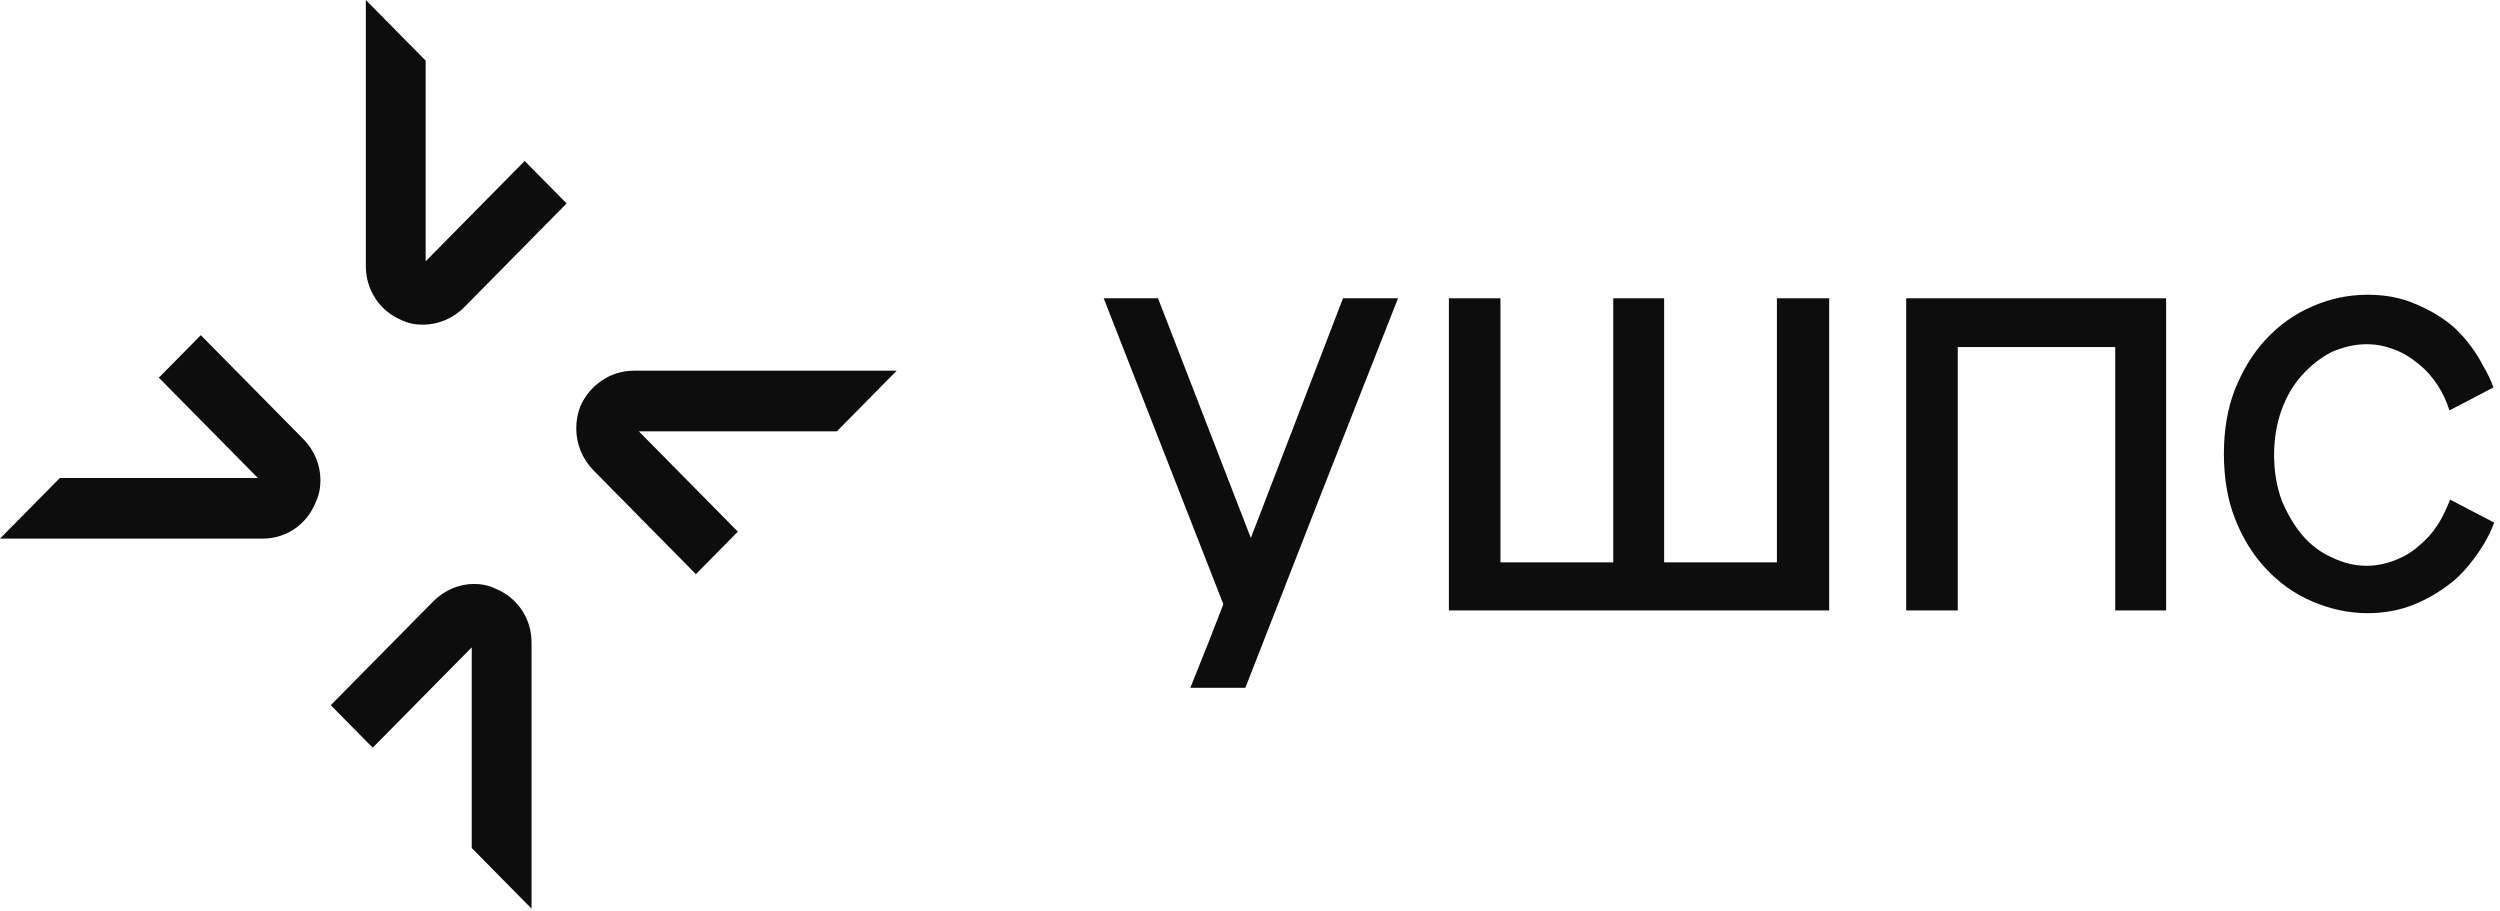 <svg width="140" height="51" viewBox="0 0 140 51" fill="none" xmlns="http://www.w3.org/2000/svg">
<g clip-path="url(#clip0_16_1458)">
<path d="M102.434 16.704V34.184H81.138V16.704H84.026V31.492H90.342V16.704H93.191V31.492H99.507V16.704H102.434Z" fill="#0D0D0D"/>
<path d="M121.303 16.704V34.184H118.453V19.435H109.634V34.184H106.746V16.704H121.303Z" fill="#0D0D0D"/>
<path d="M136.514 29.382C136.244 29.811 135.898 30.202 135.474 30.553C135.089 30.904 134.627 31.177 134.127 31.372C133.626 31.567 133.087 31.684 132.548 31.684C131.854 31.684 131.238 31.528 130.584 31.216C129.968 30.943 129.39 30.514 128.928 29.968C128.466 29.421 128.081 28.758 127.773 28.017C127.503 27.275 127.349 26.417 127.349 25.48C127.349 24.544 127.503 23.686 127.773 22.944C128.042 22.203 128.427 21.54 128.928 20.993C129.428 20.447 129.968 20.018 130.584 19.706C131.238 19.433 131.854 19.276 132.548 19.276C133.125 19.276 133.626 19.393 134.127 19.589C134.627 19.784 135.051 20.057 135.474 20.408C135.859 20.72 136.206 21.11 136.514 21.579C136.784 22.008 137.015 22.476 137.169 22.983L139.633 21.696C139.479 21.266 139.287 20.876 139.056 20.486C138.632 19.667 138.093 18.964 137.477 18.379C136.822 17.794 136.09 17.365 135.243 17.013C134.435 16.662 133.549 16.506 132.586 16.506C131.469 16.506 130.43 16.74 129.467 17.169C128.466 17.599 127.619 18.223 126.887 19.003C126.155 19.784 125.578 20.759 125.154 21.813C124.73 22.905 124.538 24.115 124.538 25.402C124.538 26.729 124.73 27.939 125.154 29.031C125.578 30.124 126.155 31.06 126.887 31.84C127.619 32.621 128.466 33.245 129.467 33.674C130.468 34.103 131.508 34.338 132.586 34.338C133.51 34.338 134.396 34.181 135.243 33.831C136.09 33.479 136.822 33.011 137.477 32.465C138.093 31.919 138.632 31.216 139.094 30.475C139.325 30.085 139.518 29.695 139.672 29.265L137.207 27.978C137.015 28.446 136.822 28.914 136.514 29.382Z" fill="#0D0D0D"/>
<path d="M78.289 16.704L74.13 27.278L69.74 38.516H66.659L67.737 35.823L68.507 33.833L61.807 16.704H64.849L70.048 30.127L75.208 16.704H78.289Z" fill="#0D0D0D"/>
<path d="M31.731 11.393L25.994 17.207C25.378 17.832 24.53 18.183 23.683 18.183C23.259 18.183 22.836 18.105 22.451 17.91C21.257 17.402 20.487 16.232 20.487 14.905V0L23.837 3.395V14.632L29.382 9.013L31.731 11.393Z" fill="#0D0D0D"/>
<path d="M29.767 35.979V50.884L26.417 47.489V36.252L20.872 41.871L18.523 39.49L24.261 33.677C24.877 33.052 25.724 32.701 26.533 32.701C26.956 32.701 27.38 32.779 27.765 32.974C28.997 33.482 29.767 34.652 29.767 35.979Z" fill="#0D0D0D"/>
<path d="M11.245 18.77L16.982 24.584C17.599 25.208 17.945 26.027 17.945 26.886C17.945 27.315 17.868 27.744 17.675 28.134C17.175 29.383 16.02 30.163 14.71 30.163H0L3.35 26.769H14.441L8.896 21.15L11.245 18.77Z" fill="#0D0D0D"/>
<path d="M35.505 20.759H50.215L46.865 24.154H35.774L41.319 29.772L38.97 32.153L33.233 26.339C32.617 25.714 32.27 24.856 32.27 23.998C32.27 23.568 32.347 23.139 32.501 22.749C33.04 21.539 34.195 20.759 35.505 20.759Z" fill="#0D0D0D"/>
</g>
<defs>
<clipPath id="clip0_16_1458">
<rect width="140" height="51" fill="white"/>
</clipPath>
</defs>
</svg>
